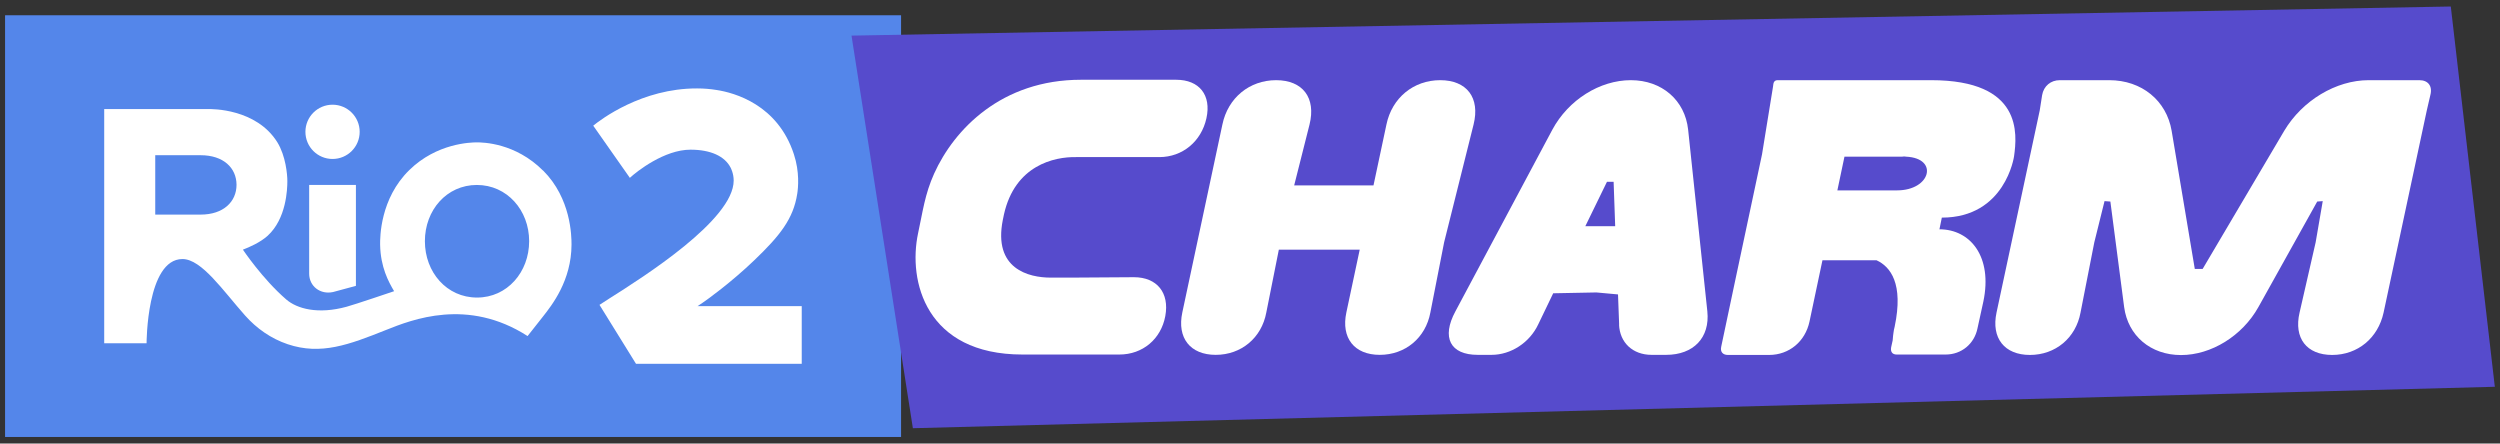 <svg width="186" height="33" viewBox="0 0 186 33" fill="none" xmlns="http://www.w3.org/2000/svg">
<rect x="0" y="0" width="186" height="33" fill="#333333" stroke="none"/>
<path d="M0.377 32.511L67.04 32.511V1.136L0.377 1.136V32.511Z" fill="#5486EA"/>
<path d="M59.649 27.068V22.775H51.9L52.273 22.526C52.653 22.27 54.416 20.997 56.124 19.358C58.018 17.542 59.028 16.284 59.315 14.413C59.385 13.97 59.501 12.798 59.066 11.478C57.863 7.782 54.641 6.897 53.313 6.695C52.839 6.617 52.35 6.579 51.869 6.579C47.754 6.563 44.687 8.9 44.136 9.35L46.861 13.232C47.389 12.743 49.431 11.136 51.372 11.136C52.855 11.136 53.919 11.61 54.361 12.479C54.369 12.495 54.586 12.899 54.586 13.434C54.586 16.354 47.878 20.601 45.347 22.2C45.029 22.402 44.772 22.565 44.602 22.682L47.319 27.068H59.633H59.649Z" fill="white"/>
<path d="M26.48 21.268V13.761H23.002V20.36C23.002 21.292 23.825 21.936 24.78 21.727L26.48 21.268Z" fill="white"/>
<path d="M24.741 11.827C25.856 11.827 26.76 10.923 26.76 9.809C26.76 8.694 25.856 7.79 24.741 7.79C23.626 7.79 22.723 8.694 22.723 9.809C22.723 10.923 23.626 11.827 24.741 11.827Z" fill="white"/>
<path d="M40.409 12.697C38.336 10.624 35.929 10.593 35.479 10.593C35.029 10.593 32.497 10.647 30.448 12.658C28.282 14.778 28.274 17.65 28.281 18.202C28.312 19.879 28.903 20.958 29.322 21.665C29.322 21.665 26.372 22.666 25.789 22.821C23.669 23.404 22.101 22.977 21.294 22.278C19.531 20.756 18.072 18.574 18.072 18.574C18.561 18.388 19.36 18.039 19.912 17.542C21.309 16.268 21.379 14.071 21.379 13.473C21.379 12.984 21.263 11.61 20.634 10.585C19.065 8.069 15.742 8.108 15.494 8.116H7.753V25.539H10.905C10.905 25.539 10.905 19.273 13.576 19.273C15.005 19.273 16.604 21.641 18.235 23.474C19.096 24.444 20.176 25.197 21.402 25.609C23.871 26.439 25.952 25.655 28.732 24.545C30.642 23.784 34.788 22.13 39.252 25.003C39.252 25.003 39.648 24.498 40.409 23.536C41.061 22.705 42.513 20.88 42.521 18.202C42.521 17.557 42.49 14.77 40.409 12.689V12.697ZM14.927 15.966H11.55V11.548H14.927C16.62 11.548 17.59 12.487 17.598 13.745C17.598 15.011 16.62 15.966 14.927 15.966ZM35.487 22.138C33.243 22.138 31.612 20.259 31.612 17.945C31.612 15.632 33.235 13.761 35.479 13.761C37.723 13.761 39.369 15.639 39.369 17.945C39.369 20.251 37.73 22.138 35.494 22.138H35.487Z" fill="white"/>
<path d="M67.918 31.859L185.615 28.776L182.339 0.484L63.352 2.65L67.918 31.859Z" fill="#564BCC"/>
<path d="M80.41 5.934H87.506C89.23 5.934 90.138 7.076 89.758 8.799C89.378 10.523 87.98 11.688 86.256 11.688H80.068C78.43 11.656 75.511 12.301 74.695 15.95L74.61 16.361C73.88 20.011 76.536 20.655 78.174 20.655C78.228 20.655 81.738 20.655 84.362 20.624C86.085 20.624 87.017 21.789 86.699 23.512C86.381 25.236 85.006 26.377 83.283 26.377H76.07C68.888 26.377 67.545 20.919 68.305 17.355C68.655 15.748 68.802 14.467 69.501 12.914C70.992 9.614 74.525 5.934 80.425 5.934H80.41Z" fill="white"/>
<path d="M107.149 5.965C109.137 5.965 110.131 7.277 109.634 9.265L107.444 18.023L106.42 23.248C106.07 25.143 104.548 26.401 102.654 26.401C100.759 26.401 99.766 25.143 100.169 23.248L101.163 18.574H95.146L94.214 23.248C93.865 25.143 92.343 26.401 90.449 26.401C88.554 26.401 87.56 25.143 87.964 23.248L90.946 9.265C91.357 7.277 92.964 5.965 94.944 5.965C96.924 5.965 97.925 7.277 97.429 9.265L96.287 13.792H102.188L103.151 9.265C103.562 7.277 105.17 5.965 107.149 5.965Z" fill="white"/>
<path d="M120.465 24.157L120.38 21.905L118.772 21.758L115.558 21.82L114.448 24.126C113.803 25.5 112.406 26.401 110.969 26.401H109.944C107.902 26.401 107.227 25.119 108.283 23.163L115.496 9.646C116.692 7.425 119.029 5.965 121.335 5.965C123.641 5.965 125.364 7.456 125.597 9.646L127.026 23.163C127.228 25.119 126.001 26.401 123.959 26.401H122.88C121.474 26.401 120.512 25.492 120.457 24.149L120.465 24.157ZM120.17 16.827L120.053 13.528H119.557L117.949 16.827H120.17Z" fill="white"/>
<path d="M144.293 17.06C146.599 17.06 148.261 19.102 147.562 22.433L147.127 24.421C146.894 25.585 145.932 26.377 144.759 26.377H141.11C140.792 26.377 140.644 26.175 140.699 25.849L140.815 25.321L140.846 24.972C140.877 24.825 140.877 24.654 140.908 24.537L140.963 24.304C141.638 21.09 140.644 19.84 139.619 19.366H135.59L134.627 23.924C134.309 25.415 133.105 26.408 131.622 26.408H128.555C128.175 26.408 127.973 26.175 128.058 25.795L129.138 20.686L131.094 11.486L131.91 6.462L131.941 6.229C131.972 6.051 132.088 5.965 132.236 5.965H143.68C150.481 5.965 150.078 9.964 149.845 11.633C149.845 11.633 149.2 16.191 144.472 16.191L144.293 17.068V17.06ZM137.228 11.656L136.7 14.164H141.141C143.649 14.164 144.262 11.773 141.817 11.656C141.638 11.625 141.522 11.656 141.522 11.656H137.228Z" fill="white"/>
<path d="M176.236 5.965H180.002C180.646 5.965 180.996 6.4 180.817 7.076L180.553 8.217L177.339 23.256C176.927 25.151 175.413 26.408 173.511 26.408C171.609 26.408 170.646 25.151 171.088 23.256L172.284 18.031L172.812 14.964L172.401 14.995L168.022 22.852C166.826 24.988 164.52 26.416 162.268 26.416C160.017 26.416 158.324 24.988 158.037 22.852L157.012 14.995L156.577 14.964L155.816 18.031L154.791 23.256C154.442 25.151 152.92 26.408 151.026 26.408C149.131 26.408 148.137 25.151 148.541 23.256L151.756 8.217L151.934 7.076C152.051 6.4 152.579 5.965 153.246 5.965H156.927C159.349 5.965 161.189 7.487 161.57 9.731L163.293 20.011H163.875L169.947 9.731C171.29 7.479 173.798 5.965 176.228 5.965H176.236Z" fill="white"/>
</svg>
